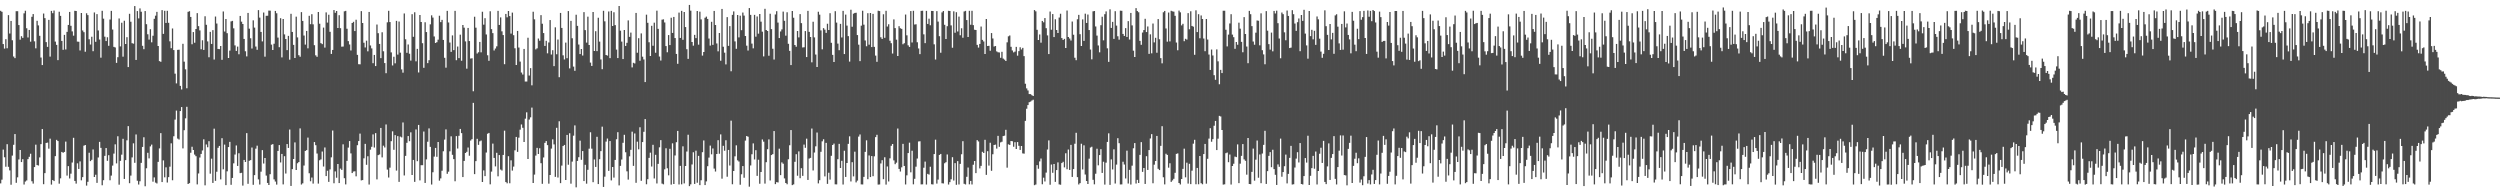 <?xml version="1.0" encoding="UTF-8"?>
<svg xmlns="http://www.w3.org/2000/svg" width="1920" height="150">
  <path d="M0 8.293h1v132.571H0zM1 9.061h1v128.941H1zM2 33.854h1v81.045H2zM3 37.322h1v83.459H3zM4 30.119h1v97.915H4zM5 37.045h1v73.718H5zM6 11.624h1v116.470H6zM7 25.734h1v105.154H7zM8 16.093h1v125.765H8zM9 30.921h1v88.559H9zM10 43.430h1v67.777H10zM11 44.669h1v58.316H11zM12 8.597h1v131.769H12zM13 8.580h1v127.622H13zM14 19.237h1v103.228H14zM15 30.451h1v84.745H15zM16 27.784h1v96.678H16zM17 29.088h1v93.168H17zM18 10.245h1v131.460H18zM19 8.255h1v131.157H19zM20 21.730h1v116.860H20zM21 28.782h1v93.431H21zM22 22.981h1v97.452H22zM23 32.007h1v86.051H23zM24 12.918h1v126.296H24zM25 10.805h1v130.190H25zM26 31.763h1v96.547H26zM27 37.131h1v73.957H27zM28 15.969h1v110.797H28zM29 19.510h1v107.619H29zM30 27.500h1v93.403H30zM31 44.190h1v66.508H31zM32 49.955h1v49.150H32zM33 10.419h1v131.064H33zM34 13.914h1v119.054H34zM35 32.347h1v77.442H35zM36 35.987h1v73.549H36zM37 15.279h1v98.906H37zM38 43.484h1v63.030H38zM39 8.366h1v133.394H39zM40 10.126h1v128.092H40zM41 8.078h1v130.963H41zM42 31.944h1v87.962H42zM43 34.463h1v72.935H43zM44 46.190h1v62.130H44zM45 9.027h1v132.039H45zM46 12.168h1v124.800H46zM47 31.440h1v85.245H47zM48 38.229h1v79.130H48zM49 26.802h1v89.903H49zM50 37.993h1v70.744H50zM51 24.460h1v110.411H51zM52 19.130h1v108.467H52zM53 9.171h1v127.889H53zM54 19.802h1v113.578H54zM55 24.093h1v100.729H55zM56 27.418h1v78.432H56zM57 8.299h1v130.659H57zM58 8.432h1v132.551H58zM59 31.962h1v93.498H59zM60 32.061h1v97.695H60zM61 38.780h1v85.150H61zM62 9.980h1v128.502H62zM63 23.401h1v112.648H63zM64 24.718h1v87.180H64zM65 39.741h1v71.644H65zM66 10.209h1v132.355H66zM67 11.601h1v128.027H67zM68 30.131h1v87.172H68zM69 34.208h1v89.537H69zM70 28.217h1v94.515H70zM71 39.315h1v75.452H71zM72 9.575h1v126.353H72zM73 32.104h1v102.080H73zM74 10.840h1v129.590H74zM75 23.400h1v97.539H75zM76 30.385h1v78.583H76zM77 44.298h1v69.262H77zM78 8.317h1v133.949H78zM79 14.360h1v124.047H79zM80 28.173h1v91.524H80zM81 31.538h1v82.182H81zM82 28.641h1v94.879H82zM83 35.153h1v84.015H83zM84 15.021h1v123.410H84zM85 8.366h1v126.494H85zM86 22.660h1v104.541H86zM87 35.975h1v82.007H87zM88 36.453h1v74.401H88zM89 48.301h1v77.183H89zM90 43.935h1v60.702H90zM91 14.188h1v127.645H91zM92 35.620h1v87.910H92zM93 17.453h1v101.331H93zM94 43.528h1v63.089H94zM95 15.899h1v121.525H95zM96 33.802h1v89.185H96zM97 28.575h1v79.185H97zM98 51.515h1v45.374H98zM99 10.592h1v130.107H99zM100 16.691h1v118.148H100zM101 33.186h1v87.672H101zM102 33.534h1v76.543H102zM103 4.654h1v120.359H103zM104 46.048h1v57.222H104zM105 8.485h1v130.337H105zM106 14.155h1v127.566H106zM107 6.454h1v132.782H107zM108 9.017h1v116.054H108zM109 35.194h1v77.671H109zM110 37.797h1v67.605H110zM111 8.513h1v134.530H111zM112 18.609h1v110.637H112zM113 26.308h1v91.030H113zM114 30.410h1v91.253H114zM115 22.429h1v90.016H115zM116 32.496h1v78.575H116zM117 27.455h1v112.043H117zM118 14.428h1v121.822H118zM119 12.035h1v128.183H119zM120 9.132h1v131.786H120zM121 35.322h1v88.997H121zM122 46.927h1v67.020H122zM123 47.438h1v54.799H123zM124 7.781h1v132.026H124zM125 25.989h1v97.177H125zM126 8.301h1v127.912H126zM127 17.598h1v110.897H127zM128 8.309h1v131.855H128zM129 17.503h1v118.524H129zM130 31.759h1v96.220H130zM131 37.005h1v73.073H131zM132 21.883h1v116.555H132zM133 38.442h1v66.198H133zM134 56.599h1v35.267H134zM135 64.051h1v20.879H135zM136 38.306h1v68.138H136zM137 38.140h1v69.047H137zM138 65.939h1v19.357H138zM139 68.730h1v13.494H139zM140 33.629h1v80.359H140zM141 47.382h1v52.629H141zM142 53.261h1v37.620H142zM143 67.787h1v14.245H143zM144 9.080h1v132.242H144zM145 8.608h1v132.063H145zM146 13.029h1v104.273H146zM147 34.006h1v78.694H147zM148 24.635h1v90.572H148zM149 32.809h1v85.926H149zM150 22.278h1v97.683H150zM151 10.104h1v131.511H151zM152 20.055h1v113.145H152zM153 23.326h1v97.654H153zM154 37.839h1v80.400H154zM155 30.933h1v84.627H155zM156 38.374h1v68.647H156zM157 12.486h1v129.873H157zM158 19.038h1v91.898H158zM159 31.813h1v81.271H159zM160 43.973h1v64.482H160zM161 24.499h1v108.894H161zM162 33.719h1v88.148H162zM163 23.167h1v117.350H163zM164 45.723h1v53.112H164zM165 12.679h1v126.217H165zM166 18.049h1v113.841H166zM167 37.574h1v75.946H167zM168 37.738h1v74.341H168zM169 35.347h1v102.452H169zM170 45.944h1v60.196H170zM171 8.780h1v121.280H171zM172 24.219h1v86.846H172zM173 14.593h1v127.596H173zM174 25.508h1v106.081H174zM175 44.529h1v68.410H175zM176 38.885h1v70.061H176zM177 16.418h1v125.531H177zM178 16.022h1v120.638H178zM179 21.758h1v103.702H179zM180 34.856h1v83.813H180zM181 39.119h1v72.589H181zM182 35.780h1v91.667H182zM183 41.663h1v76.050H183zM184 12.237h1v120.731H184zM185 16.664h1v116.025H185zM186 18.422h1v124.133H186zM187 29.888h1v92.926H187zM188 39.356h1v85.054H188zM189 43.333h1v58.912H189zM190 9.932h1v131.203H190zM191 22.038h1v101.406H191zM192 29.398h1v93.561H192zM193 37.270h1v76.046H193zM194 15.640h1v126.279H194zM195 21.222h1v113.301H195zM196 35.733h1v78.455H196zM197 38.265h1v73.586H197zM198 7.787h1v129.988H198zM199 13.539h1v128.169H199zM200 24.512h1v107.338H200zM201 31.793h1v83.507H201zM202 9.620h1v115.960H202zM203 43.502h1v77.845H203zM204 12.144h1v122.743H204zM205 12.107h1v128.394H205zM206 8.133h1v133.965H206zM207 8.203h1v125.585H207zM208 34.235h1v76.915H208zM209 38.394h1v72.301H209zM210 33.584h1v104.207H210zM211 8.416h1v130.979H211zM212 10.209h1v131.550H212zM213 28.892h1v87.000H213zM214 36.248h1v75.181H214zM215 13.960h1v110.810H215zM216 44.091h1v74.119H216zM217 14.575h1v127.053H217zM218 26.404h1v93.557H218zM219 29.974h1v103.280H219zM220 38.527h1v72.125H220zM221 27.557h1v86.060H221zM222 45.814h1v53.646H222zM223 10.603h1v132.218H223zM224 24.512h1v105.371H224zM225 34.472h1v87.637H225zM226 44.542h1v64.799H226zM227 12.819h1v117.755H227zM228 28.727h1v96.644H228zM229 42.385h1v82.069H229zM230 43.573h1v55.033H230zM231 9.327h1v132.383H231zM232 16.097h1v124.693H232zM233 27.306h1v99.819H233zM234 34.254h1v81.638H234zM235 23.776h1v91.531H235zM236 37.105h1v68.550H236zM237 12.130h1v120.947H237zM238 18.597h1v120.618H238zM239 10.885h1v125.446H239zM240 18.711h1v122.301H240zM241 34.726h1v74.387H241zM242 42.494h1v68.999H242zM243 43.605h1v74.307H243zM244 9.240h1v131.789H244zM245 18.222h1v104.872H245zM246 33.139h1v89.259H246zM247 33.889h1v82.504H247zM248 21.192h1v106.702H248zM249 36.536h1v76.729H249zM250 9.534h1v125.675H250zM251 17.348h1v113.795H251zM252 11.336h1v128.352H252zM253 24.412h1v105.668H253zM254 41.439h1v79.387H254zM255 38.331h1v61.915H255zM256 7.742h1v133.029H256zM257 9.853h1v121.780H257zM258 8.438h1v128.080H258zM259 21.486h1v104.450H259zM260 11.649h1v128.966H260zM261 21.636h1v107.829H261zM262 35.846h1v94.641H262zM263 35.749h1v75.088H263zM264 8.694h1v128.168H264zM265 8.323h1v133.317H265zM266 22.086h1v101.467H266zM267 31.611h1v81.729H267zM268 34.153h1v74.176H268zM269 38.734h1v79.076H269zM270 17.689h1v115.242H270zM271 16.725h1v115.035H271zM272 23.868h1v107.665H272zM273 15.150h1v120.291H273zM274 42.160h1v69.341H274zM275 49.299h1v59.053H275zM276 49.396h1v53.220H276zM277 8.550h1v129.985H277zM278 17.689h1v120.583H278zM279 32.834h1v88.776H279zM280 36.465h1v74.045H280zM281 31.255h1v95.314H281zM282 39.430h1v80.571H282zM283 9.165h1v132.534H283zM284 34.910h1v80.010H284zM285 37.151h1v75.601H285zM286 48.520h1v54.687H286zM287 42.202h1v71.129H287zM288 50.751h1v51.511H288zM289 18.859h1v118.934H289zM290 25.495h1v93.656H290zM291 33.732h1v84.876H291zM292 44.635h1v53.612H292zM293 24.795h1v96.110H293zM294 39.350h1v72.536H294zM295 48.414h1v64.832H295zM296 56.239h1v39.365H296zM297 17.168h1v113.110H297zM298 8.315h1v128.011H298zM299 16.963h1v111.796H299zM300 40.251h1v68.194H300zM301 50.274h1v50.583H301zM302 43.580h1v71.472H302zM303 48.656h1v55.102H303zM304 16.036h1v115.000H304zM305 41.957h1v62.587H305zM306 16.561h1v123.100H306zM307 40.454h1v64.479H307zM308 53.306h1v52.204H308zM309 55.812h1v38.247H309zM310 10.324h1v124.413H310zM311 30.178h1v89.530H311zM312 40.536h1v69.111H312zM313 34.159h1v70.353H313zM314 41.263h1v67.158H314zM315 46.531h1v55.084H315zM316 10.913h1v123.466H316zM317 28.261h1v94.558H317zM318 9.408h1v130.283H318zM319 47.105h1v52.343H319zM320 37.516h1v86.297H320zM321 55.661h1v40.309H321zM322 11.523h1v127.009H322zM323 16.894h1v109.995H323zM324 33.176h1v93.699H324zM325 52.083h1v48.937H325zM326 17.094h1v123.383H326zM327 24.631h1v97.810H327zM328 48.462h1v60.391H328zM329 46.252h1v52.344H329zM330 18.666h1v94.150H330zM331 11.796h1v129.901H331zM332 13.515h1v118.784H332zM333 28.019h1v92.229H333zM334 33.028h1v80.589H334zM335 32.411h1v88.000H335zM336 30.457h1v78.616H336zM337 12.065h1v126.673H337zM338 16.979h1v120.054H338zM339 15.258h1v115.877H339zM340 30.680h1v85.477H340zM341 44.389h1v62.805H341zM342 51.992h1v47.365H342zM343 8.333h1v125.148H343zM344 17.248h1v114.588H344zM345 32.675h1v83.556H345zM346 39.820h1v64.871H346zM347 27.194h1v91.713H347zM348 38.491h1v83.702H348zM349 8.355h1v130.865H349zM350 46.252h1v58.297H350zM351 35.737h1v78.315H351zM352 44.660h1v59.657H352zM353 26.638h1v72.377H353zM354 46.628h1v55.624H354zM355 19.179h1v116.802H355zM356 21.224h1v102.380H356zM357 31.794h1v85.685H357zM358 52.749h1v63.838H358zM359 21.453h1v91.873H359zM360 31.519h1v88.074H360zM361 44.946h1v63.006H361zM362 44.742h1v62.165H362zM363 70.111h1v8.915H363zM364 12.877h1v120.841H364zM365 21.240h1v102.514H365zM366 41.111h1v65.501H366zM367 40.117h1v71.151H367zM368 32.209h1v76.351H368zM369 40.195h1v67.746H369zM370 9.026h1v130.751H370zM371 18.966h1v111.875H371zM372 13.956h1v121.293H372zM373 26.472h1v90.693H373zM374 42.453h1v60.263H374zM375 46.716h1v55.377H375zM376 8.660h1v132.913H376zM377 22.389h1v109.412H377zM378 25.425h1v84.882H378zM379 38.752h1v82.533H379zM380 37.298h1v90.482H380zM381 35.573h1v81.778H381zM382 8.371h1v127.046H382zM383 19.164h1v99.917H383zM384 13.375h1v116.808H384zM385 24.084h1v106.899H385zM386 26.932h1v92.061H386zM387 49.308h1v51.047H387zM388 10.702h1v129.127H388zM389 13.302h1v127.522H389zM390 8.435h1v111.516H390zM391 12.319h1v128.409H391zM392 25.785h1v97.360H392zM393 9.697h1v121.344H393zM394 27.010h1v100.932H394zM395 37.092h1v78.366H395zM396 49.922h1v55.251H396zM397 23.744h1v92.903H397zM398 36.515h1v69.229H398zM399 47.303h1v52.301H399zM400 55.729h1v39.881H400zM401 57.217h1v40.955H401zM402 37.586h1v71.473H402zM403 62.617h1v28.525H403zM404 62.620h1v23.657H404zM405 28.984h1v93.135H405zM406 58.018h1v33.773H406zM407 52.336h1v37.788H407zM408 65.513h1v17.126H408zM409 8.996h1v131.541H409zM410 14.868h1v119.214H410zM411 37.919h1v81.573H411zM412 37.141h1v76.438H412zM413 29.615h1v88.632H413zM414 31.306h1v82.551H414zM415 11.617h1v113.702H415zM416 18.244h1v122.916H416zM417 25.415h1v95.540H417zM418 35.265h1v74.473H418zM419 31.313h1v77.047H419zM420 40.961h1v70.488H420zM421 32.606h1v108.430H421zM422 15.414h1v118.962H422zM423 41.873h1v72.245H423zM424 38.558h1v68.472H424zM425 50.805h1v60.093H425zM426 21.002h1v114.838H426zM427 41.698h1v56.472H427zM428 30.344h1v106.024H428zM429 59.279h1v33.871H429zM430 9.941h1v130.701H430zM431 21.467h1v105.702H431zM432 42.503h1v69.650H432zM433 45.685h1v65.628H433zM434 32.707h1v105.538H434zM435 44.697h1v58.925H435zM436 8.492h1v118.024H436zM437 52.552h1v49.808H437zM438 16.026h1v125.031H438zM439 29.364h1v94.732H439zM440 51.166h1v53.046H440zM441 54.375h1v41.920H441zM442 11.298h1v132.594H442zM443 19.842h1v103.734H443zM444 34.203h1v86.516H444zM445 41.522h1v66.485H445zM446 37.620h1v85.121H446zM447 42.653h1v73.368H447zM448 9.319h1v129.743H448zM449 23.118h1v103.443H449zM450 32.743h1v108.291H450zM451 12.821h1v117.603H451zM452 34.540h1v79.616H452zM453 48.093h1v53.501H453zM454 50.619h1v63.533H454zM455 9.207h1v130.728H455zM456 39.181h1v83.306H456zM457 23.965h1v104.226H457zM458 39.257h1v65.806H458zM459 13.620h1v127.740H459zM460 31.939h1v90.324H460zM461 45.693h1v70.359H461zM462 53.164h1v44.092H462zM463 8.292h1v135.256H463zM464 16.372h1v119.328H464zM465 42.244h1v66.499H465zM466 42.690h1v63.703H466zM467 8.818h1v122.396H467zM468 44.661h1v63.658H468zM469 8.327h1v130.230H469zM470 19.983h1v108.284H470zM471 9.440h1v126.956H471zM472 19.314h1v103.530H472zM473 38.070h1v68.863H473zM474 44.609h1v56.904H474zM475 4.632h1v137.758H475zM476 23.556h1v103.850H476zM477 31.938h1v90.578H477zM478 45.349h1v64.328H478zM479 23.048h1v80.455H479zM480 35.260h1v81.663H480zM481 32.868h1v98.694H481zM482 15.676h1v122.251H482zM483 28.332h1v91.722H483zM484 25.041h1v90.000H484zM485 51.751h1v49.366H485zM486 48.227h1v79.151H486zM487 48.736h1v53.766H487zM488 9.958h1v130.431H488zM489 40.489h1v68.313H489zM490 29.325h1v85.352H490zM491 46.628h1v51.088H491zM492 25.644h1v113.223H492zM493 43.531h1v65.581H493zM494 45.644h1v55.593H494zM495 63.012h1v28.426H495zM496 11.266h1v130.232H496zM497 17.504h1v120.111H497zM498 32.435h1v88.801H498zM499 42.984h1v74.257H499zM500 19.819h1v108.101H500zM501 35.145h1v76.051H501zM502 17.420h1v119.651H502zM503 40.476h1v78.435H503zM504 8.170h1v132.732H504zM505 22.159h1v103.667H505zM506 43.415h1v69.756H506zM507 46.478h1v61.150H507zM508 15.085h1v125.908H508zM509 14.830h1v126.760H509zM510 17.271h1v112.797H510zM511 35.369h1v78.497H511zM512 40.146h1v89.086H512zM513 26.910h1v107.753H513zM514 34.624h1v79.667H514zM515 13.611h1v128.139H515zM516 25.307h1v84.789H516zM517 13.002h1v128.298H517zM518 29.251h1v90.127H518zM519 41.446h1v67.748H519zM520 48.984h1v51.575H520zM521 9.656h1v132.029H521zM522 29.137h1v98.266H522zM523 8.324h1v133.225H523zM524 30.587h1v81.785H524zM525 9.232h1v131.595H525zM526 20.804h1v106.659H526zM527 37.774h1v78.585H527zM528 45.198h1v58.296H528zM529 3.795h1v139.173H529zM530 8.196h1v133.380H530zM531 32.271h1v94.047H531zM532 35.063h1v81.882H532zM533 26.781h1v114.455H533zM534 29.261h1v86.435H534zM535 8.435h1v131.901H535zM536 34.300h1v85.408H536zM537 8.949h1v133.233H537zM538 14.880h1v123.539H538zM539 42.681h1v74.198H539zM540 39.944h1v67.918H540zM541 13.626h1v128.529H541zM542 12.763h1v126.557H542zM543 14.530h1v113.130H543zM544 29.592h1v91.449H544zM545 35.025h1v76.821H545zM546 16.752h1v101.777H546zM547 34.455h1v79.573H547zM548 8.410h1v121.052H548zM549 19.223h1v112.536H549zM550 33.406h1v84.845H550zM551 39.448h1v68.244H551zM552 25.339h1v92.706H552zM553 46.655h1v56.583H553zM554 6.877h1v130.358H554zM555 35.871h1v76.098H555zM556 40.443h1v75.304H556zM557 49.465h1v58.275H557zM558 13.168h1v122.579H558zM559 35.244h1v79.881H559zM560 20.090h1v107.040H560zM561 54.737h1v37.910H561zM562 11.427h1v130.094H562zM563 8.759h1v122.562H563zM564 31.806h1v88.240H564zM565 37.490h1v74.120H565zM566 11.503h1v111.658H566zM567 28.702h1v95.368H567zM568 12.044h1v129.823H568zM569 23.209h1v110.618H569zM570 9.634h1v117.886H570zM571 11.957h1v124.522H571zM572 27.662h1v80.306H572zM573 35.058h1v69.380H573zM574 38.814h1v66.187H574zM575 6.181h1v137.171H575zM576 11.405h1v115.647H576zM577 33.465h1v85.009H577zM578 37.138h1v72.999H578zM579 11.427h1v111.019H579zM580 28.163h1v87.177H580zM581 12.620h1v122.423H581zM582 25.858h1v96.834H582zM583 10.742h1v130.381H583zM584 16.652h1v115.429H584zM585 24.317h1v82.798H585zM586 43.297h1v65.496H586zM587 6.755h1v134.248H587zM588 23.037h1v101.525H588zM589 23.801h1v90.763H589zM590 42.791h1v64.266H590zM591 10.529h1v128.068H591zM592 22.372h1v96.728H592zM593 37.416h1v80.939H593zM594 45.707h1v54.940H594zM595 11.090h1v130.321H595zM596 8.599h1v131.280H596zM597 17.370h1v122.759H597zM598 29.242h1v84.922H598zM599 24.148h1v110.371H599zM600 22.601h1v102.142H600zM601 8.900h1v116.870H601zM602 15.960h1v121.042H602zM603 27.416h1v113.117H603zM604 9.412h1v132.088H604zM605 33.640h1v88.678H605zM606 39.051h1v72.522H606zM607 49.955h1v49.945H607zM608 8.437h1v133.729H608zM609 13.613h1v127.994H609zM610 34.573h1v89.678H610zM611 35.891h1v82.510H611zM612 23.802h1v111.145H612zM613 28.697h1v87.594H613zM614 10.850h1v126.031H614zM615 17.782h1v111.407H615zM616 36.444h1v98.609H616zM617 36.308h1v74.729H617zM618 23.857h1v89.663H618zM619 43.806h1v62.690H619zM620 8.364h1v129.820H620zM621 24.451h1v97.307H621zM622 28.410h1v92.816H622zM623 47.886h1v50.832H623zM624 16.708h1v114.202H624zM625 28.743h1v88.389H625zM626 41.868h1v70.494H626zM627 51.472h1v50.318H627zM628 9.016h1v131.811H628zM629 11.256h1v127.130H629zM630 23.357h1v93.243H630zM631 37.897h1v70.649H631zM632 21.615h1v85.359H632zM633 22.798h1v112.699H633zM634 25.224h1v84.495H634zM635 18.245h1v122.964H635zM636 23.052h1v109.583H636zM637 10.134h1v127.797H637zM638 32.866h1v86.789H638zM639 42.140h1v69.230H639zM640 47.626h1v62.673H640zM641 8.626h1v132.918H641zM642 17.359h1v124.280H642zM643 33.464h1v88.788H643zM644 38.575h1v71.903H644zM645 18.349h1v110.656H645zM646 28.758h1v94.722H646zM647 8.364h1v133.361H647zM648 41.548h1v74.204H648zM649 11.203h1v124.658H649zM650 19.666h1v105.519H650zM651 27.774h1v82.716H651zM652 47.325h1v57.385H652zM653 7.471h1v131.874H653zM654 20.507h1v104.056H654zM655 10.484h1v124.999H655zM656 9.955h1v106.528H656zM657 9.796h1v130.285H657zM658 26.923h1v111.801H658zM659 34.290h1v70.624H659zM660 46.934h1v56.353H660zM661 19.719h1v121.897H661zM662 8.235h1v133.438H662zM663 18.966h1v116.883H663zM664 31.067h1v85.574H664zM665 35.521h1v72.256H665zM666 10.127h1v127.494H666zM667 34.302h1v85.101H667zM668 9.962h1v126.010H668zM669 36.134h1v83.713H669zM670 10.643h1v124.695H670zM671 36.009h1v84.051H671zM672 42.678h1v62.638H672zM673 47.478h1v56.051H673zM674 8.249h1v133.526H674zM675 8.512h1v133.149H675zM676 28.601h1v96.949H676zM677 29.917h1v93.104H677zM678 10.980h1v126.627H678zM679 29.042h1v91.762H679zM680 8.309h1v133.465H680zM681 20.360h1v107.461H681zM682 18.655h1v120.704H682zM683 31.270h1v90.333H683zM684 33.157h1v78.818H684zM685 41.138h1v69.429H685zM686 14.916h1v108.282H686zM687 21.592h1v104.521H687zM688 30.478h1v94.426H688zM689 43.012h1v55.719H689zM690 20.126h1v109.622H690zM691 21.705h1v110.026H691zM692 22.158h1v106.353H692zM693 34.015h1v76.483H693zM694 33.190h1v94.273H694zM695 11.184h1v130.478H695zM696 27.133h1v107.517H696zM697 34.837h1v82.721H697zM698 36.033h1v73.516H698zM699 8.505h1v123.838H699zM700 32.589h1v83.156H700zM701 8.292h1v133.269H701zM702 18.855h1v118.464H702zM703 18.636h1v109.390H703zM704 32.441h1v89.300H704zM705 37.229h1v71.408H705zM706 41.551h1v66.963H706zM707 8.343h1v133.288H707zM708 8.235h1v133.350H708zM709 26.373h1v102.427H709zM710 33.143h1v90.965H710zM711 8.355h1v133.344H711zM712 18.375h1v115.146H712zM713 14.352h1v119.745H713zM714 19.417h1v108.629H714zM715 8.380h1v133.148H715zM716 8.434h1v133.255H716zM717 34.050h1v84.298H717zM718 45.739h1v61.516H718zM719 8.556h1v132.451H719zM720 16.578h1v121.375H720zM721 27.783h1v91.209H721zM722 40.521h1v77.693H722zM723 9.532h1v131.196H723zM724 8.453h1v132.427H724zM725 19.061h1v106.309H725zM726 29.974h1v94.581H726zM727 20.113h1v98.500H727zM728 8.297h1v133.446H728zM729 8.465h1v131.393H729zM730 19.505h1v118.177H730zM731 36.678h1v84.074H731zM732 8.719h1v129.914H732zM733 25.138h1v100.168H733zM734 9.366h1v132.549H734zM735 24.180h1v99.553H735zM736 12.743h1v128.936H736zM737 27.106h1v98.735H737zM738 21.691h1v96.790H738zM739 28.984h1v79.445H739zM740 8.816h1v132.349H740zM741 8.333h1v133.316H741zM742 15.419h1v120.381H742zM743 28.413h1v100.260H743zM744 8.307h1v133.242H744zM745 18.986h1v119.994H745zM746 8.306h1v133.376H746zM747 19.316h1v107.177H747zM748 22.818h1v100.848H748zM749 23.019h1v109.968H749zM750 34.452h1v73.175H750zM751 36.558h1v72.075H751zM752 33.716h1v95.594H752zM753 20.365h1v107.027H753zM754 30.605h1v85.957H754zM755 31.845h1v85.670H755zM756 41.491h1v65.886H756zM757 14.586h1v119.695H757zM758 35.319h1v80.813H758zM759 35.165h1v92.013H759zM760 38.941h1v70.697H760zM761 25.403h1v105.752H761zM762 29.529h1v88.944H762zM763 35.719h1v75.619H763zM764 35.342h1v75.700H764zM765 39.478h1v74.663H765zM766 40.115h1v64.232H766zM767 40.292h1v72.426H767zM768 44.387h1v64.964H768zM769 39.775h1v69.056H769zM770 44.982h1v59.493H770zM771 45.839h1v58.335H771zM772 46.830h1v52.862H772zM773 32.512h1v96.260H773zM774 27.912h1v82.947H774zM775 27.235h1v84.072H775zM776 35.928h1v72.337H776zM777 38.766h1v69.748H777zM778 40.249h1v72.439H778zM779 39.635h1v69.577H779zM780 36.011h1v78.434H780zM781 42.756h1v66.333H781zM782 39.291h1v72.672H782zM783 36.305h1v78.861H783zM784 38.003h1v74.127H784zM785 36.779h1v81.027H785zM786 43.093h1v74.928H786zM787 64.305h1v28.533H787zM788 67.873h1v15.632H788zM789 69.493h1v11.200H789zM790 72.226h1v6.240H790zM791 72.311h1v5.714H791zM792 73.110h1v4.118H792zM793 73.751h1v2.850H793zM794 7.752h1v134.470H794zM795 8.711h1v133.028H795zM796 22.910h1v103.900H796zM797 30.717h1v98.853H797zM798 26.460h1v97.480H798zM799 32.777h1v88.982H799zM800 16.081h1v125.456H800zM801 17.154h1v119.310H801zM802 13.891h1v125.460H802zM803 21.655h1v110.907H803zM804 27.174h1v87.651H804zM805 41.520h1v66.304H805zM806 8.836h1v133.039H806zM807 22.818h1v103.556H807zM808 10.800h1v121.890H808zM809 28.455h1v97.513H809zM810 14.817h1v124.871H810zM811 23.049h1v107.578H811zM812 25.328h1v99.416H812zM813 13.446h1v128.197H813zM814 10.554h1v131.299H814zM815 29.234h1v96.003H815zM816 30.669h1v93.595H816zM817 29.855h1v98.711H817zM818 36.850h1v80.872H818zM819 8.079h1v121.934H819zM820 28.400h1v86.417H820zM821 29.575h1v100.947H821zM822 31.132h1v80.114H822zM823 16.556h1v119.322H823zM824 26.651h1v103.175H824zM825 44.340h1v66.046H825zM826 46.240h1v55.743H826zM827 14.818h1v121.244H827zM828 11.410h1v130.250H828zM829 26.241h1v114.383H829zM830 35.336h1v75.069H830zM831 14.888h1v115.278H831zM832 31.405h1v80.226H832zM833 10.489h1v123.528H833zM834 17.593h1v121.392H834zM835 11.169h1v130.123H835zM836 23.074h1v98.759H836zM837 38.067h1v75.245H837zM838 45.582h1v67.103H838zM839 8.718h1v129.394H839zM840 8.467h1v133.112H840zM841 20.313h1v113.099H841zM842 27.338h1v86.910H842zM843 34.936h1v92.056H843zM844 40.198h1v78.885H844zM845 19.338h1v95.258H845zM846 12.859h1v119.954H846zM847 30.994h1v93.241H847zM848 10.900h1v130.861H848zM849 8.729h1v116.183H849zM850 37.134h1v71.872H850zM851 47.514h1v54.869H851zM852 7.176h1v134.790H852zM853 21.448h1v100.974H853zM854 16.775h1v113.399H854zM855 29.838h1v84.856H855zM856 8.578h1v132.365H856zM857 19.642h1v106.797H857zM858 27.847h1v78.269H858zM859 30.478h1v79.476H859zM860 8.174h1v133.493H860zM861 8.306h1v133.314H861zM862 26.072h1v98.144H862zM863 27.612h1v98.753H863zM864 21.611h1v115.451H864zM865 28.370h1v87.318H865zM866 16.248h1v124.687H866zM867 30.372h1v100.061H867zM868 9.910h1v131.796H868zM869 19.522h1v107.691H869zM870 38.903h1v74.971H870zM871 43.788h1v66.083H871zM872 6.224h1v134.706H872zM873 8.515h1v129.602H873zM874 9.411h1v131.109H874zM875 31.386h1v87.534H875zM876 34.424h1v74.730H876zM877 24.992h1v107.000H877zM878 23.089h1v105.920H878zM879 14.422h1v126.836H879zM880 24.622h1v95.358H880zM881 20.335h1v110.198H881zM882 41.374h1v73.864H882zM883 26.346h1v79.985H883zM884 40.970h1v62.044H884zM885 18.048h1v122.724H885zM886 32.558h1v93.900H886zM887 29.055h1v94.603H887zM888 40.497h1v63.893H888zM889 14.666h1v114.966H889zM890 30.137h1v100.463H890zM891 44.666h1v67.339H891zM892 48.621h1v48.282H892zM893 9.443h1v126.684H893zM894 8.376h1v133.259H894zM895 21.841h1v96.244H895zM896 32.019h1v86.986H896zM897 9.623h1v119.137H897zM898 31.780h1v93.617H898zM899 8.287h1v131.366H899zM900 8.728h1v129.807H900zM901 8.946h1v128.349H901zM902 12.134h1v120.581H902zM903 32.658h1v85.502H903zM904 38.614h1v79.207H904zM905 8.130h1v132.395H905zM906 9.469h1v132.178H906zM907 19.516h1v117.967H907zM908 18.262h1v111.418H908zM909 31.652h1v82.505H909zM910 29.782h1v106.414H910zM911 30.421h1v94.518H911zM912 10.071h1v130.957H912zM913 22.458h1v103.359H913zM914 8.629h1v132.786H914zM915 19.941h1v111.143H915zM916 20.492h1v89.834H916zM917 42.063h1v65.292H917zM918 7.946h1v133.563H918zM919 24.617h1v104.346H919zM920 10.902h1v130.609H920zM921 29.381h1v90.452H921zM922 11.901h1v128.810H922zM923 14.572h1v126.968H923zM924 29.603h1v88.744H924zM925 39.317h1v71.221H925zM926 14.615h1v126.434H926zM927 30.370h1v91.578H927zM928 41.860h1v64.604H928zM929 53.715h1v44.767H929zM930 38.067h1v70.764H930zM931 42.579h1v64.276H931zM932 57.757h1v38.809H932zM933 61.276h1v31.589H933zM934 37.918h1v77.317H934zM935 47.120h1v59.374H935zM936 64.706h1v24.277H936zM937 53.634h1v35.815H937zM938 56.134h1v43.700H938zM939 8.268h1v133.496H939zM940 8.261h1v133.304H940zM941 22.825h1v94.823H941zM942 35.634h1v81.525H942zM943 26.568h1v98.019H943zM944 18.015h1v100.646H944zM945 10.922h1v130.782H945zM946 26.581h1v100.884H946zM947 28.579h1v97.194H947zM948 37.503h1v82.742H948zM949 32.269h1v88.413H949zM950 34.381h1v76.526H950zM951 17.401h1v123.247H951zM952 22.032h1v103.643H952zM953 32.145h1v87.574H953zM954 40.116h1v70.546H954zM955 13.140h1v109.256H955zM956 26.128h1v97.371H956zM957 35.726h1v98.412H957zM958 48.547h1v57.422H958zM959 8.355h1v132.951H959zM960 10.927h1v130.556H960zM961 20.060h1v111.946H961zM962 31.883h1v82.261H962zM963 34.369h1v104.394H963zM964 25.106h1v97.514H964zM965 15.699h1v92.255H965zM966 15.915h1v120.604H966zM967 34.804h1v83.840H967zM968 10.261h1v130.425H968zM969 38.576h1v79.319H969zM970 41.779h1v69.492H970zM971 49.342h1v51.129H971zM972 8.550h1v132.712H972zM973 23.555h1v107.856H973zM974 33.874h1v85.821H974zM975 38.108h1v78.749H975zM976 25.053h1v103.373H976zM977 39.417h1v75.581H977zM978 8.380h1v121.537H978zM979 10.352h1v123.881H979zM980 8.180h1v133.844H980zM981 17.815h1v108.429H981zM982 29.586h1v98.499H982zM983 44.732h1v61.721H983zM984 9.636h1v126.092H984zM985 10.896h1v121.251H985zM986 24.854h1v102.784H986zM987 30.931h1v87.800H987zM988 8.097h1v132.776H988zM989 12.243h1v121.307H989zM990 36.929h1v84.315H990zM991 36.560h1v75.473H991zM992 7.845h1v133.866H992zM993 10.897h1v130.637H993zM994 18.075h1v110.604H994zM995 23.685h1v98.113H995zM996 17.040h1v99.867H996zM997 14.195h1v110.564H997zM998 39.323h1v70.541H998zM999 11.516h1v129.809H999zM1000 16.033h1v125.617H1000zM1001 7.515h1v127.689H1001zM1002 25.809h1v95.572H1002zM1003 34.891h1v89.975H1003zM1004 45.076h1v59.150H1004zM1005 8.444h1v133.620H1005zM1006 27.741h1v107.289H1006zM1007 22.873h1v106.256H1007zM1008 30.203h1v89.485H1008zM1009 23.640h1v105.955H1009zM1010 34.476h1v81.903H1010zM1011 12.628h1v129.028H1011zM1012 14.838h1v116.514H1012zM1013 29.709h1v88.350H1013zM1014 39.607h1v73.854H1014zM1015 44.370h1v80.757H1015zM1016 41.319h1v66.845H1016zM1017 7.931h1v131.769H1017zM1018 20.106h1v121.321H1018zM1019 26.800h1v100.983H1019zM1020 38.425h1v71.712H1020zM1021 18.423h1v119.760H1021zM1022 30.253h1v90.995H1022zM1023 25.262h1v93.074H1023zM1024 41.330h1v63.220H1024zM1025 11.804h1v125.586H1025zM1026 10.939h1v130.751H1026zM1027 20.461h1v107.862H1027zM1028 33.331h1v82.368H1028zM1029 38.332h1v65.643H1029zM1030 18.385h1v101.070H1030zM1031 38.122h1v65.925H1031zM1032 8.718h1v125.713H1032zM1033 21.024h1v113.663H1033zM1034 18.056h1v124.291H1034zM1035 26.806h1v87.535H1035zM1036 30.245h1v79.492H1036zM1037 40.976h1v63.213H1037zM1038 9.116h1v131.441H1038zM1039 15.919h1v111.471H1039zM1040 34.319h1v87.586H1040zM1041 39.336h1v77.968H1041zM1042 22.078h1v103.244H1042zM1043 30.043h1v91.535H1043zM1044 8.559h1v131.681H1044zM1045 15.154h1v122.733H1045zM1046 13.139h1v129.088H1046zM1047 8.321h1v127.060H1047zM1048 29.177h1v91.273H1048zM1049 41.428h1v63.855H1049zM1050 8.018h1v132.947H1050zM1051 12.839h1v125.520H1051zM1052 8.351h1v133.265H1052zM1053 16.286h1v117.680H1053zM1054 7.664h1v122.749H1054zM1055 8.476h1v132.761H1055zM1056 17.277h1v120.998H1056zM1057 39.690h1v79.216H1057zM1058 44.300h1v63.627H1058zM1059 8.919h1v132.677H1059zM1060 13.173h1v120.095H1060zM1061 32.190h1v85.151H1061zM1062 31.449h1v72.876H1062zM1063 31.405h1v79.842H1063zM1064 44.850h1v62.160H1064zM1065 16.888h1v124.257H1065zM1066 19.660h1v115.460H1066zM1067 9.203h1v122.713H1067zM1068 32.960h1v84.160H1068zM1069 46.906h1v53.837H1069zM1070 50.238h1v48.405H1070zM1071 8.440h1v133.161H1071zM1072 8.436h1v126.570H1072zM1073 34.730h1v85.120H1073zM1074 39.018h1v74.494H1074zM1075 28.964h1v92.209H1075zM1076 39.791h1v73.898H1076zM1077 8.387h1v129.386H1077zM1078 28.976h1v87.333H1078zM1079 33.506h1v83.349H1079zM1080 45.761h1v59.206H1080zM1081 25.811h1v80.469H1081zM1082 46.048h1v55.583H1082zM1083 16.854h1v124.157H1083zM1084 20.127h1v106.715H1084zM1085 37.298h1v74.101H1085zM1086 47.391h1v59.262H1086zM1087 27.084h1v97.891H1087zM1088 28.656h1v92.487H1088zM1089 46.969h1v53.505H1089zM1090 46.287h1v63.606H1090zM1091 52.818h1v47.911H1091zM1092 8.361h1v124.924H1092zM1093 13.924h1v113.767H1093zM1094 33.270h1v78.097H1094zM1095 39.123h1v68.328H1095zM1096 31.445h1v80.878H1096zM1097 41.071h1v63.550H1097zM1098 11.045h1v114.296H1098zM1099 44.140h1v59.034H1099zM1100 15.907h1v124.329H1100zM1101 22.495h1v92.571H1101zM1102 52.989h1v52.162H1102zM1103 53.302h1v42.976H1103zM1104 15.795h1v119.945H1104zM1105 20.039h1v102.864H1105zM1106 27.364h1v98.150H1106zM1107 43.794h1v66.421H1107zM1108 39.654h1v67.973H1108zM1109 42.706h1v62.099H1109zM1110 13.279h1v126.293H1110zM1111 26.921h1v95.097H1111zM1112 33.883h1v100.871H1112zM1113 20.410h1v105.673H1113zM1114 36.225h1v81.030H1114zM1115 54.294h1v41.344H1115zM1116 18.562h1v120.001H1116zM1117 11.906h1v120.118H1117zM1118 32.828h1v87.347H1118zM1119 39.079h1v85.314H1119zM1120 48.535h1v56.210H1120zM1121 24.518h1v117.104H1121zM1122 35.563h1v77.182H1122zM1123 41.865h1v73.853H1123zM1124 56.960h1v35.449H1124zM1125 8.338h1v132.374H1125zM1126 9.566h1v130.277H1126zM1127 32.594h1v82.147H1127zM1128 37.221h1v78.216H1128zM1129 14.229h1v104.101H1129zM1130 39.354h1v75.660H1130zM1131 8.250h1v132.899H1131zM1132 18.477h1v114.515H1132zM1133 17.860h1v115.284H1133zM1134 17.597h1v101.866H1134zM1135 44.287h1v57.722H1135zM1136 50.172h1v52.011H1136zM1137 8.352h1v130.670H1137zM1138 11.440h1v122.108H1138zM1139 32.359h1v93.697H1139zM1140 39.439h1v72.058H1140zM1141 41.975h1v68.625H1141zM1142 39.322h1v78.752H1142zM1143 13.893h1v126.902H1143zM1144 10.491h1v127.078H1144zM1145 40.792h1v67.335H1145zM1146 40.665h1v63.442H1146zM1147 35.011h1v67.126H1147zM1148 27.747h1v72.866H1148zM1149 42.713h1v56.426H1149zM1150 20.427h1v117.887H1150zM1151 35.388h1v69.582H1151zM1152 36.448h1v85.631H1152zM1153 49.495h1v49.681H1153zM1154 23.992h1v95.805H1154zM1155 37.525h1v76.135H1155zM1156 47.649h1v62.372H1156zM1157 69.550h1v15.397H1157zM1158 11.007h1v130.591H1158zM1159 20.293h1v107.373H1159zM1160 39.316h1v74.793H1160zM1161 43.073h1v68.847H1161zM1162 27.162h1v86.132H1162zM1163 43.905h1v62.892H1163zM1164 10.425h1v123.740H1164zM1165 32.672h1v81.310H1165zM1166 13.029h1v128.183H1166zM1167 16.649h1v108.626H1167zM1168 42.752h1v70.935H1168zM1169 44.378h1v60.749H1169zM1170 8.387h1v132.069H1170zM1171 26.618h1v101.032H1171zM1172 30.567h1v92.181H1172zM1173 28.831h1v84.991H1173zM1174 39.100h1v72.730H1174zM1175 33.301h1v86.401H1175zM1176 10.626h1v126.921H1176zM1177 22.311h1v108.986H1177zM1178 24.445h1v102.240H1178zM1179 11.457h1v124.577H1179zM1180 37.241h1v72.442H1180zM1181 44.296h1v79.415H1181zM1182 49.065h1v55.875H1182zM1183 10.374h1v127.294H1183zM1184 32.534h1v81.391H1184zM1185 13.518h1v118.981H1185zM1186 26.210h1v97.138H1186zM1187 16.786h1v120.575H1187zM1188 30.170h1v89.021H1188zM1189 42.067h1v78.201H1189zM1190 39.906h1v73.949H1190zM1191 30.577h1v79.426H1191zM1192 38.020h1v66.356H1192zM1193 51.579h1v50.544H1193zM1194 57.139h1v33.012H1194zM1195 57.206h1v33.935H1195zM1196 34.083h1v79.104H1196zM1197 61.084h1v27.590H1197zM1198 62.253h1v22.564H1198zM1199 35.127h1v87.359H1199zM1200 52.280h1v44.127H1200zM1201 58.496h1v37.050H1201zM1202 66.382h1v16.725H1202zM1203 8.227h1v133.833H1203zM1204 12.430h1v120.814H1204zM1205 17.839h1v102.253H1205zM1206 35.195h1v75.890H1206zM1207 39.176h1v78.434H1207zM1208 26.937h1v93.424H1208zM1209 27.488h1v85.477H1209zM1210 8.535h1v132.841H1210zM1211 26.563h1v93.360H1211zM1212 31.108h1v78.163H1212zM1213 43.194h1v68.047H1213zM1214 30.184h1v77.992H1214zM1215 43.961h1v65.180H1215zM1216 13.040h1v129.865H1216zM1217 34.581h1v75.760H1217zM1218 37.237h1v80.656H1218zM1219 50.926h1v50.127H1219zM1220 24.777h1v110.065H1220zM1221 40.935h1v69.917H1221zM1222 29.731h1v105.130H1222zM1223 56.324h1v39.055H1223zM1224 9.631h1v131.983H1224zM1225 24.881h1v104.959H1225zM1226 38.727h1v68.108H1226zM1227 44.078h1v61.750H1227zM1228 35.912h1v100.108H1228zM1229 44.267h1v56.911H1229zM1230 10.203h1v122.820H1230zM1231 34.256h1v71.517H1231zM1232 15.947h1v124.855H1232zM1233 27.867h1v95.525H1233zM1234 51.186h1v55.449H1234zM1235 51.437h1v44.259H1235zM1236 9.713h1v131.141H1236zM1237 7.873h1v128.370H1237zM1238 28.558h1v91.069H1238zM1239 40.724h1v66.300H1239zM1240 52.193h1v48.637H1240zM1241 33.759h1v87.335H1241zM1242 47.592h1v65.281H1242zM1243 15.260h1v112.792H1243zM1244 31.258h1v89.773H1244zM1245 8.950h1v133.562H1245zM1246 34.892h1v74.686H1246zM1247 40.387h1v80.984H1247zM1248 49.162h1v52.846H1248zM1249 9.291h1v129.163H1249zM1250 19.774h1v99.059H1250zM1251 31.735h1v95.309H1251zM1252 45.675h1v59.363H1252zM1253 10.173h1v128.933H1253zM1254 32.617h1v89.286H1254zM1255 40.316h1v74.415H1255zM1256 48.426h1v57.124H1256zM1257 8.667h1v131.892H1257zM1258 21.135h1v114.755H1258zM1259 31.877h1v96.054H1259zM1260 41.745h1v63.383H1260zM1261 8.324h1v113.617H1261zM1262 39.267h1v67.215H1262zM1263 16.207h1v118.912H1263zM1264 22.529h1v104.219H1264zM1265 7.075h1v129.522H1265zM1266 24.816h1v105.248H1266zM1267 42.028h1v62.645H1267zM1268 44.541h1v60.255H1268zM1269 41.644h1v54.162H1269zM1270 8.425h1v131.758H1270zM1271 16.950h1v120.952H1271zM1272 35.532h1v80.734H1272zM1273 44.553h1v57.398H1273zM1274 26.408h1v102.586H1274zM1275 39.327h1v81.366H1275zM1276 8.440h1v129.464H1276zM1277 37.539h1v78.028H1277zM1278 33.610h1v98.113H1278zM1279 47.607h1v55.130H1279zM1280 27.591h1v77.687H1280zM1281 48.742h1v51.099H1281zM1282 19.716h1v119.354H1282zM1283 32.992h1v82.480H1283zM1284 28.813h1v85.459H1284zM1285 51.502h1v49.994H1285zM1286 10.067h1v114.465H1286zM1287 35.083h1v81.966H1287zM1288 46.516h1v58.382H1288zM1289 58.395h1v33.969H1289zM1290 8.815h1v132.693H1290zM1291 15.065h1v120.154H1291zM1292 28.054h1v87.085H1292zM1293 39.142h1v70.623H1293zM1294 30.758h1v94.926H1294zM1295 37.574h1v79.147H1295zM1296 16.763h1v111.945H1296zM1297 21.623h1v104.841H1297zM1298 36.561h1v106.215H1298zM1299 9.401h1v127.767H1299zM1300 39.355h1v72.278H1300zM1301 43.386h1v72.699H1301zM1302 42.638h1v68.779H1302zM1303 9.052h1v126.917H1303zM1304 28.667h1v100.753H1304zM1305 36.890h1v75.664H1305zM1306 38.691h1v69.330H1306zM1307 28.876h1v106.828H1307zM1308 36.231h1v80.020H1308zM1309 16.524h1v120.741H1309zM1310 25.010h1v97.101H1310zM1311 21.351h1v120.266H1311zM1312 28.264h1v90.650H1312zM1313 35.471h1v86.574H1313zM1314 47.396h1v56.735H1314zM1315 8.108h1v132.251H1315zM1316 25.137h1v106.444H1316zM1317 11.289h1v130.216H1317zM1318 23.956h1v100.635H1318zM1319 8.913h1v133.201H1319zM1320 22.395h1v100.699H1320zM1321 36.673h1v79.527H1321zM1322 39.332h1v72.575H1322zM1323 5.717h1v136.590H1323zM1324 8.190h1v133.500H1324zM1325 18.095h1v123.541H1325zM1326 29.399h1v97.955H1326zM1327 37.587h1v101.230H1327zM1328 20.860h1v108.984H1328zM1329 34.293h1v90.594H1329zM1330 8.297h1v133.247H1330zM1331 33.724h1v94.366H1331zM1332 26.553h1v107.327H1332zM1333 33.922h1v74.077H1333zM1334 37.269h1v76.978H1334zM1335 41.075h1v61.415H1335zM1336 8.914h1v128.713H1336zM1337 29.082h1v100.744H1337zM1338 24.034h1v94.976H1338zM1339 30.778h1v82.231H1339zM1340 26.113h1v94.300H1340zM1341 32.333h1v79.749H1341zM1342 9.240h1v132.252H1342zM1343 19.375h1v109.467H1343zM1344 40.068h1v85.498H1344zM1345 40.935h1v66.283H1345zM1346 27.821h1v88.940H1346zM1347 43.703h1v61.539H1347zM1348 25.944h1v87.747H1348zM1349 35.630h1v80.299H1349zM1350 31.261h1v90.713H1350zM1351 47.539h1v56.260H1351zM1352 21.390h1v118.552H1352zM1353 27.099h1v93.724H1353zM1354 16.958h1v99.703H1354zM1355 45.245h1v56.136H1355zM1356 13.177h1v124.703H1356zM1357 12.686h1v121.468H1357zM1358 16.589h1v116.459H1358zM1359 31.625h1v88.364H1359zM1360 33.809h1v77.459H1360zM1361 13.578h1v121.602H1361zM1362 38.231h1v70.187H1362zM1363 9.742h1v132.011H1363zM1364 18.026h1v109.067H1364zM1365 23.758h1v99.012H1365zM1366 42.004h1v66.545H1366zM1367 43.322h1v66.514H1367zM1368 44.069h1v62.263H1368zM1369 7.269h1v135.054H1369zM1370 8.370h1v130.850H1370zM1371 29.265h1v88.148H1371zM1372 33.211h1v86.246H1372zM1373 11.777h1v117.220H1373zM1374 25.582h1v85.167H1374zM1375 10.874h1v122.039H1375zM1376 44.248h1v70.224H1376zM1377 8.468h1v130.641H1377zM1378 22.348h1v105.727H1378zM1379 31.359h1v90.582H1379zM1380 47.151h1v57.161H1380zM1381 27.156h1v101.287H1381zM1382 32.124h1v92.195H1382zM1383 18.650h1v114.206H1383zM1384 34.189h1v76.689H1384zM1385 12.597h1v125.577H1385zM1386 10.609h1v119.254H1386zM1387 24.168h1v91.364H1387zM1388 44.846h1v61.087H1388zM1389 23.888h1v117.577H1389zM1390 8.302h1v133.348H1390zM1391 8.239h1v133.421H1391zM1392 22.639h1v100.777H1392zM1393 27.972h1v96.990H1393zM1394 18.854h1v118.421H1394zM1395 34.119h1v84.776H1395zM1396 10.537h1v129.836H1396zM1397 37.281h1v81.706H1397zM1398 23.228h1v109.260H1398zM1399 34.379h1v88.565H1399zM1400 29.578h1v85.020H1400zM1401 41.849h1v63.609H1401zM1402 5.840h1v135.793H1402zM1403 11.839h1v116.890H1403zM1404 31.532h1v88.442H1404zM1405 37.507h1v76.906H1405zM1406 28.435h1v98.044H1406zM1407 36.764h1v84.535H1407zM1408 13.637h1v120.597H1408zM1409 36.767h1v83.246H1409zM1410 32.450h1v85.219H1410zM1411 44.048h1v63.961H1411zM1412 31.153h1v92.058H1412zM1413 46.605h1v59.970H1413zM1414 34.550h1v90.559H1414zM1415 39.162h1v69.447H1415zM1416 27.979h1v83.936H1416zM1417 40.930h1v76.239H1417zM1418 27.040h1v105.659H1418zM1419 20.042h1v109.102H1419zM1420 36.606h1v72.608H1420zM1421 52.300h1v60.481H1421zM1422 61.431h1v34.355H1422zM1423 8.629h1v133.077H1423zM1424 15.241h1v117.751H1424zM1425 36.748h1v75.624H1425zM1426 42.381h1v66.775H1426zM1427 31.032h1v102.519H1427zM1428 40.925h1v75.460H1428zM1429 10.036h1v131.401H1429zM1430 37.492h1v79.107H1430zM1431 29.259h1v108.084H1431zM1432 36.621h1v80.148H1432zM1433 43.520h1v71.107H1433zM1434 50.241h1v55.763H1434zM1435 10.263h1v128.407H1435zM1436 17.647h1v118.963H1436zM1437 26.976h1v88.794H1437zM1438 32.742h1v80.560H1438zM1439 31.551h1v96.820H1439zM1440 35.469h1v90.220H1440zM1441 13.759h1v125.795H1441zM1442 11.001h1v116.257H1442zM1443 8.114h1v134.383H1443zM1444 20.638h1v109.197H1444zM1445 30.045h1v93.707H1445zM1446 42.820h1v61.637H1446zM1447 21.101h1v101.286H1447zM1448 33.826h1v82.723H1448zM1449 32.506h1v109.193H1449zM1450 8.522h1v133.165H1450zM1451 35.442h1v78.935H1451zM1452 12.339h1v129.535H1452zM1453 46.849h1v64.059H1453zM1454 31.818h1v76.842H1454zM1455 35.007h1v73.602H1455zM1456 8.358h1v133.167H1456zM1457 12.186h1v121.492H1457zM1458 35.365h1v77.767H1458zM1459 37.509h1v73.384H1459zM1460 16.124h1v121.372H1460zM1461 33.676h1v83.654H1461zM1462 8.455h1v132.586H1462zM1463 36.389h1v85.751H1463zM1464 19.681h1v119.021H1464zM1465 29.869h1v96.796H1465zM1466 44.408h1v60.634H1466zM1467 48.628h1v55.531H1467zM1468 8.383h1v133.287H1468zM1469 17.908h1v120.506H1469zM1470 22.860h1v102.326H1470zM1471 33.387h1v75.914H1471zM1472 22.621h1v97.138H1472zM1473 24.065h1v100.641H1473zM1474 10.107h1v130.486H1474zM1475 16.457h1v111.392H1475zM1476 25.602h1v101.678H1476zM1477 20.854h1v106.226H1477zM1478 36.800h1v89.896H1478zM1479 36.413h1v74.508H1479zM1480 16.568h1v91.053H1480zM1481 21.526h1v101.597H1481zM1482 40.846h1v76.145H1482zM1483 40.440h1v80.955H1483zM1484 40.351h1v63.181H1484zM1485 16.889h1v124.778H1485zM1486 26.102h1v100.128H1486zM1487 28.335h1v87.441H1487zM1488 39.299h1v80.572H1488zM1489 23.899h1v112.108H1489zM1490 19.563h1v113.209H1490zM1491 41.386h1v74.791H1491zM1492 32.930h1v80.358H1492zM1493 17.570h1v105.647H1493zM1494 30.056h1v90.944H1494zM1495 8.580h1v133.024H1495zM1496 20.154h1v109.652H1496zM1497 20.997h1v107.349H1497zM1498 23.059h1v96.483H1498zM1499 29.478h1v77.965H1499zM1500 37.532h1v68.819H1500zM1501 8.326h1v133.441H1501zM1502 8.278h1v132.610H1502zM1503 31.185h1v95.424H1503zM1504 34.087h1v84.396H1504zM1505 17.850h1v116.633H1505zM1506 9.354h1v119.047H1506zM1507 14.761h1v101.003H1507zM1508 9.230h1v132.364H1508zM1509 8.248h1v119.077H1509zM1510 8.435h1v132.729H1510zM1511 23.844h1v103.445H1511zM1512 43.112h1v63.990H1512zM1513 39.356h1v68.601H1513zM1514 19.006h1v111.719H1514zM1515 25.128h1v91.196H1515zM1516 25.548h1v96.180H1516zM1517 42.294h1v65.189H1517zM1518 8.291h1v133.330H1518zM1519 17.002h1v120.199H1519zM1520 24.419h1v90.673H1520zM1521 23.655h1v93.268H1521zM1522 8.107h1v133.726H1522zM1523 9.018h1v125.303H1523zM1524 18.700h1v109.367H1524zM1525 31.636h1v89.170H1525zM1526 15.596h1v119.583H1526zM1527 18.369h1v108.064H1527zM1528 8.220h1v133.501H1528zM1529 33.958h1v84.803H1529zM1530 10.509h1v129.147H1530zM1531 17.231h1v116.361H1531zM1532 21.281h1v97.080H1532zM1533 32.821h1v84.741H1533zM1534 8.394h1v133.165H1534zM1535 8.593h1v122.329H1535zM1536 25.374h1v97.430H1536zM1537 30.107h1v98.091H1537zM1538 20.052h1v92.674H1538zM1539 16.913h1v124.204H1539zM1540 30.064h1v99.333H1540zM1541 8.495h1v123.891H1541zM1542 22.799h1v108.216H1542zM1543 17.273h1v115.972H1543zM1544 36.381h1v77.363H1544zM1545 36.926h1v76.021H1545zM1546 46.351h1v63.012H1546zM1547 19.101h1v112.480H1547zM1548 28.701h1v81.894H1548zM1549 28.992h1v90.565H1549zM1550 42.005h1v70.140H1550zM1551 14.027h1v119.802H1551zM1552 34.250h1v88.603H1552zM1553 31.651h1v84.523H1553zM1554 39.907h1v85.900H1554zM1555 29.541h1v83.448H1555zM1556 42.310h1v61.601H1556zM1557 43.099h1v51.920H1557zM1558 49.845h1v42.573H1558zM1559 51.749h1v48.781H1559zM1560 46.698h1v49.406H1560zM1561 55.530h1v37.638H1561zM1562 55.961h1v32.786H1562zM1563 51.834h1v36.743H1563zM1564 58.872h1v28.553H1564zM1565 56.836h1v29.604H1565zM1566 62.195h1v24.412H1566zM1567 52.231h1v47.561H1567zM1568 45.020h1v57.698H1568zM1569 47.411h1v53.432H1569zM1570 50.743h1v44.531H1570zM1571 56.035h1v38.164H1571zM1572 54.536h1v37.639H1572zM1573 56.751h1v33.090H1573zM1574 60.930h1v28.618H1574zM1575 63.476h1v24.859H1575zM1576 59.772h1v31.380H1576zM1577 57.193h1v37.193H1577zM1578 54.291h1v42.233H1578zM1579 51.015h1v49.501H1579zM1580 43.140h1v66.895H1580zM1581 52.716h1v41.292H1581zM1582 69.520h1v11.422H1582zM1583 70.722h1v9.677H1583zM1584 70.415h1v8.537H1584zM1585 72.177h1v5.501H1585zM1586 72.943h1v4.257H1586zM1587 73.317h1v3.323H1587zM1588 11.160h1v128.273H1588zM1589 8.298h1v132.871H1589zM1590 8.480h1v122.307H1590zM1591 21.598h1v100.769H1591zM1592 22.078h1v104.869H1592zM1593 24.409h1v91.122H1593zM1594 15.074h1v126.056H1594zM1595 13.738h1v127.954H1595zM1596 10.082h1v128.304H1596zM1597 15.108h1v125.921H1597zM1598 35.369h1v73.983H1598zM1599 45.165h1v76.758H1599zM1600 10.456h1v127.812H1600zM1601 8.309h1v133.444H1601zM1602 12.261h1v128.990H1602zM1603 26.462h1v106.193H1603zM1604 25.655h1v98.148H1604zM1605 14.260h1v114.553H1605zM1606 28.231h1v95.647H1606zM1607 8.787h1v132.888H1607zM1608 9.480h1v124.732H1608zM1609 30.119h1v95.650H1609zM1610 30.880h1v83.631H1610zM1611 28.696h1v100.018H1611zM1612 36.908h1v79.080H1612zM1613 15.400h1v126.089H1613zM1614 31.114h1v96.216H1614zM1615 26.411h1v92.231H1615zM1616 40.648h1v73.405H1616zM1617 15.289h1v119.981H1617zM1618 27.037h1v104.914H1618zM1619 32.782h1v84.899H1619zM1620 40.063h1v68.064H1620zM1621 8.520h1v133.020H1621zM1622 8.488h1v133.170H1622zM1623 28.648h1v100.586H1623zM1624 31.377h1v85.768H1624zM1625 25.731h1v111.003H1625zM1626 31.306h1v79.174H1626zM1627 17.946h1v106.765H1627zM1628 8.347h1v118.981H1628zM1629 21.524h1v120.102H1629zM1630 14.422h1v115.870H1630zM1631 38.692h1v76.107H1631zM1632 44.021h1v60.783H1632zM1633 41.418h1v63.229H1633zM1634 10.136h1v131.478H1634zM1635 17.561h1v114.860H1635zM1636 31.829h1v91.598H1636zM1637 36.226h1v78.696H1637zM1638 28.075h1v98.645H1638zM1639 40.913h1v71.545H1639zM1640 14.583h1v117.220H1640zM1641 19.147h1v122.357H1641zM1642 7.925h1v131.481H1642zM1643 30.814h1v94.180H1643zM1644 27.792h1v97.936H1644zM1645 42.643h1v65.742H1645zM1646 9.152h1v130.653H1646zM1647 18.678h1v107.982H1647zM1648 27.439h1v97.710H1648zM1649 32.712h1v80.496H1649zM1650 10.935h1v130.225H1650zM1651 24.061h1v107.740H1651zM1652 30.418h1v88.644H1652zM1653 37.662h1v86.925H1653zM1654 7.970h1v133.435H1654zM1655 13.963h1v127.680H1655zM1656 8.783h1v121.364H1656zM1657 29.052h1v92.648H1657zM1658 22.168h1v104.288H1658zM1659 31.342h1v92.555H1659zM1660 21.838h1v115.001H1660zM1661 8.429h1v132.454H1661zM1662 17.592h1v119.527H1662zM1663 7.275h1v129.107H1663zM1664 28.021h1v83.701H1664zM1665 42.764h1v71.344H1665zM1666 46.362h1v52.801H1666zM1667 7.937h1v133.477H1667zM1668 23.095h1v107.294H1668zM1669 29.524h1v101.515H1669zM1670 29.890h1v85.229H1670zM1671 15.630h1v106.922H1671zM1672 28.480h1v96.298H1672zM1673 16.911h1v119.264H1673zM1674 8.271h1v133.018H1674zM1675 27.875h1v90.755H1675zM1676 36.544h1v80.010H1676zM1677 32.323h1v104.229H1677zM1678 43.397h1v63.711H1678zM1679 7.300h1v133.976H1679zM1680 16.499h1v116.315H1680zM1681 31.905h1v99.025H1681zM1682 39.705h1v78.964H1682zM1683 19.465h1v122.604H1683zM1684 25.319h1v92.928H1684zM1685 32.337h1v80.909H1685zM1686 44.504h1v61.122H1686zM1687 10.416h1v131.394H1687zM1688 8.276h1v133.459H1688zM1689 9.195h1v115.705H1689zM1690 27.640h1v90.259H1690zM1691 8.688h1v108.045H1691zM1692 14.619h1v114.507H1692zM1693 41.835h1v68.629H1693zM1694 8.922h1v132.610H1694zM1695 8.337h1v131.034H1695zM1696 11.287h1v131.037H1696zM1697 32.171h1v84.444H1697zM1698 27.294h1v88.528H1698zM1699 38.058h1v70.871H1699zM1700 7.258h1v135.975H1700zM1701 8.358h1v133.312H1701zM1702 23.616h1v98.837H1702zM1703 31.524h1v85.719H1703zM1704 19.521h1v107.459H1704zM1705 35.754h1v87.367H1705zM1706 13.622h1v127.394H1706zM1707 30.384h1v107.335H1707zM1708 9.133h1v132.622H1708zM1709 12.983h1v122.905H1709zM1710 28.773h1v82.707H1710zM1711 35.445h1v69.135H1711zM1712 12.645h1v128.252H1712zM1713 20.778h1v115.540H1713zM1714 8.339h1v132.534H1714zM1715 8.510h1v118.254H1715zM1716 10.826h1v125.878H1716zM1717 17.763h1v119.814H1717zM1718 24.507h1v95.996H1718zM1719 35.518h1v81.112H1719zM1720 16.118h1v124.223H1720zM1721 9.364h1v125.178H1721zM1722 39.196h1v66.007H1722zM1723 52.115h1v49.099H1723zM1724 56.356h1v35.436H1724zM1725 41.727h1v66.072H1725zM1726 48.538h1v56.232H1726zM1727 60.254h1v27.340H1727zM1728 60.419h1v25.625H1728zM1729 35.760h1v77.865H1729zM1730 60.498h1v29.097H1730zM1731 55.106h1v35.585H1731zM1732 68.577h1v14.817H1732zM1733 8.018h1v133.609H1733zM1734 8.377h1v133.298H1734zM1735 23.244h1v99.871H1735zM1736 28.211h1v86.681H1736zM1737 21.033h1v113.091H1737zM1738 20.318h1v107.229H1738zM1739 11.928h1v129.578H1739zM1740 25.039h1v102.886H1740zM1741 17.034h1v112.387H1741zM1742 32.323h1v81.446H1742zM1743 24.642h1v90.966H1743zM1744 32.972h1v79.920H1744zM1745 13.343h1v129.513H1745zM1746 19.117h1v110.017H1746zM1747 32.882h1v90.107H1747zM1748 43.889h1v66.861H1748zM1749 9.860h1v121.115H1749zM1750 24.303h1v97.886H1750zM1751 25.430h1v114.027H1751zM1752 23.800h1v91.431H1752zM1753 45.705h1v54.266H1753zM1754 8.325h1v133.404H1754zM1755 17.118h1v121.632H1755zM1756 34.986h1v81.975H1756zM1757 39.488h1v77.960H1757zM1758 21.826h1v116.647H1758zM1759 46.783h1v60.325H1759zM1760 10.757h1v120.508H1760zM1761 38.014h1v91.979H1761zM1762 10.836h1v131.350H1762zM1763 34.592h1v79.893H1763zM1764 43.347h1v64.011H1764zM1765 46.335h1v54.080H1765zM1766 8.450h1v133.001H1766zM1767 11.770h1v118.121H1767zM1768 18.116h1v111.564H1768zM1769 35.065h1v80.701H1769zM1770 12.490h1v119.131H1770zM1771 32.211h1v85.913H1771zM1772 17.811h1v117.751H1772zM1773 16.063h1v119.921H1773zM1774 8.718h1v131.877H1774zM1775 31.802h1v93.177H1775zM1776 24.893h1v99.422H1776zM1777 42.245h1v66.632H1777zM1778 9.852h1v128.601H1778zM1779 16.896h1v121.969H1779zM1780 21.843h1v101.297H1780zM1781 36.058h1v78.758H1781zM1782 14.903h1v116.821H1782zM1783 9.332h1v130.567H1783zM1784 35.193h1v82.426H1784zM1785 38.109h1v95.220H1785zM1786 39.239h1v69.197H1786zM1787 8.192h1v132.529H1787zM1788 8.364h1v133.231H1788zM1789 14.649h1v104.231H1789zM1790 39.322h1v72.018H1790zM1791 8.676h1v120.306H1791zM1792 44.349h1v64.746H1792zM1793 9.119h1v128.580H1793zM1794 10.226h1v131.184H1794zM1795 8.055h1v134.012H1795zM1796 19.986h1v104.940H1796zM1797 33.478h1v86.163H1797zM1798 40.689h1v70.553H1798zM1799 8.269h1v134.517H1799zM1800 8.341h1v133.334H1800zM1801 15.354h1v107.030H1801zM1802 29.843h1v85.914H1802zM1803 30.355h1v109.249H1803zM1804 36.826h1v79.387H1804zM1805 11.775h1v129.847H1805zM1806 19.667h1v117.517H1806zM1807 22.716h1v112.497H1807zM1808 38.251h1v80.635H1808zM1809 25.333h1v87.402H1809zM1810 39.062h1v66.558H1810zM1811 8.784h1v124.807H1811zM1812 13.997h1v124.526H1812zM1813 36.531h1v95.888H1813zM1814 26.430h1v84.159H1814zM1815 40.869h1v68.845H1815zM1816 7.786h1v115.210H1816zM1817 30.106h1v98.666H1817zM1818 35.516h1v77.240H1818zM1819 55.233h1v39.948H1819zM1820 8.651h1v133.277H1820zM1821 15.016h1v124.764H1821zM1822 34.805h1v80.128H1822zM1823 40.598h1v75.202H1823zM1824 22.417h1v112.675H1824zM1825 41.879h1v73.647H1825zM1826 8.602h1v133.070H1826zM1827 15.889h1v121.151H1827zM1828 9.456h1v131.881H1828zM1829 26.493h1v105.204H1829zM1830 34.564h1v87.918H1830zM1831 34.220h1v74.015H1831zM1832 8.237h1v133.307H1832zM1833 22.045h1v104.073H1833zM1834 19.365h1v109.907H1834zM1835 29.951h1v98.199H1835zM1836 11.118h1v111.036H1836zM1837 19.693h1v98.210H1837zM1838 31.027h1v99.372H1838zM1839 8.608h1v129.055H1839zM1840 12.020h1v128.212H1840zM1841 9.898h1v123.522H1841zM1842 19.155h1v109.259H1842zM1843 25.715h1v80.946H1843zM1844 39.422h1v72.697H1844zM1845 8.933h1v132.616H1845zM1846 23.543h1v100.045H1846zM1847 8.339h1v133.040H1847zM1848 17.778h1v116.639H1848zM1849 8.837h1v130.823H1849zM1850 13.050h1v123.339H1850zM1851 30.978h1v88.289H1851zM1852 35.831h1v76.213H1852zM1853 11.872h1v129.009H1853zM1854 13.739h1v127.914H1854zM1855 32.834h1v82.988H1855zM1856 38.205h1v73.942H1856zM1857 40.893h1v68.893H1857zM1858 16.487h1v107.570H1858zM1859 41.223h1v69.496H1859zM1860 37.025h1v70.950H1860zM1861 36.379h1v73.751H1861zM1862 47.192h1v53.747H1862zM1863 50.367h1v49.148H1863zM1864 54.237h1v42.878H1864zM1865 15.643h1v126.123H1865zM1866 13.032h1v126.519H1866zM1867 35.435h1v79.854H1867zM1868 40.029h1v69.371H1868zM1869 35.209h1v73.525H1869zM1870 38.318h1v68.095H1870zM1871 39.842h1v63.778H1871zM1872 44.108h1v58.919H1872zM1873 53.276h1v45.060H1873zM1874 53.910h1v43.149H1874zM1875 54.911h1v39.679H1875zM1876 54.833h1v39.385H1876zM1877 56.650h1v35.384H1877zM1878 58.922h1v31.812H1878zM1879 60.452h1v29.114H1879zM1880 62.104h1v26.403H1880zM1881 62.755h1v25.696H1881zM1882 63.432h1v22.810H1882zM1883 64.428h1v21.482H1883zM1884 65.162h1v19.311H1884zM1885 65.682h1v17.714H1885zM1886 66.237h1v17.025H1886zM1887 71.527h1v6.485H1887zM1888 72.450h1v5.404H1888zM1889 72.461h1v4.978H1889zM1890 72.187h1v5.574H1890zM1891 72.830h1v4.755H1891zM1892 72.866h1v4.603H1892zM1893 72.932h1v4.339H1893zM1894 73.098h1v3.698H1894zM1895 73.118h1v3.736H1895zM1896 73.616h1v2.854H1896zM1897 73.765h1v2.628H1897zM1898 73.571h1v2.671H1898zM1899 73.729h1v2.326H1899zM1900 74.010h1v2.172H1900zM1901 73.942h1v2.297H1901zM1902 74.085h1v1.876H1902zM1903 74.149h1v1.686H1903zM1904 74.146h1v1.751H1904zM1905 74.303h1v1.448H1905zM1906 74.448h1v1.120H1906zM1907 74.299h1v1.234H1907zM1908 74.379h1v1.189H1908zM1909 74.453h1v1.036H1909zM1910 74.584h1v1.000H1910zM1911 74.663h1v1.000H1911zM1912 74.679h1v1.000H1912zM1913 74.708h1v1.000H1913zM1914 74.746h1v1.000H1914zM1915 74.787h1v1.000H1915zM1916 74.859h1v1.000H1916zM1917 74.901h1v1.000H1917zM1918 74.927h1v1.000H1918zM1919 74.936h1v1.000H1919z" fill="#4a4a4a"></path>
</svg>
